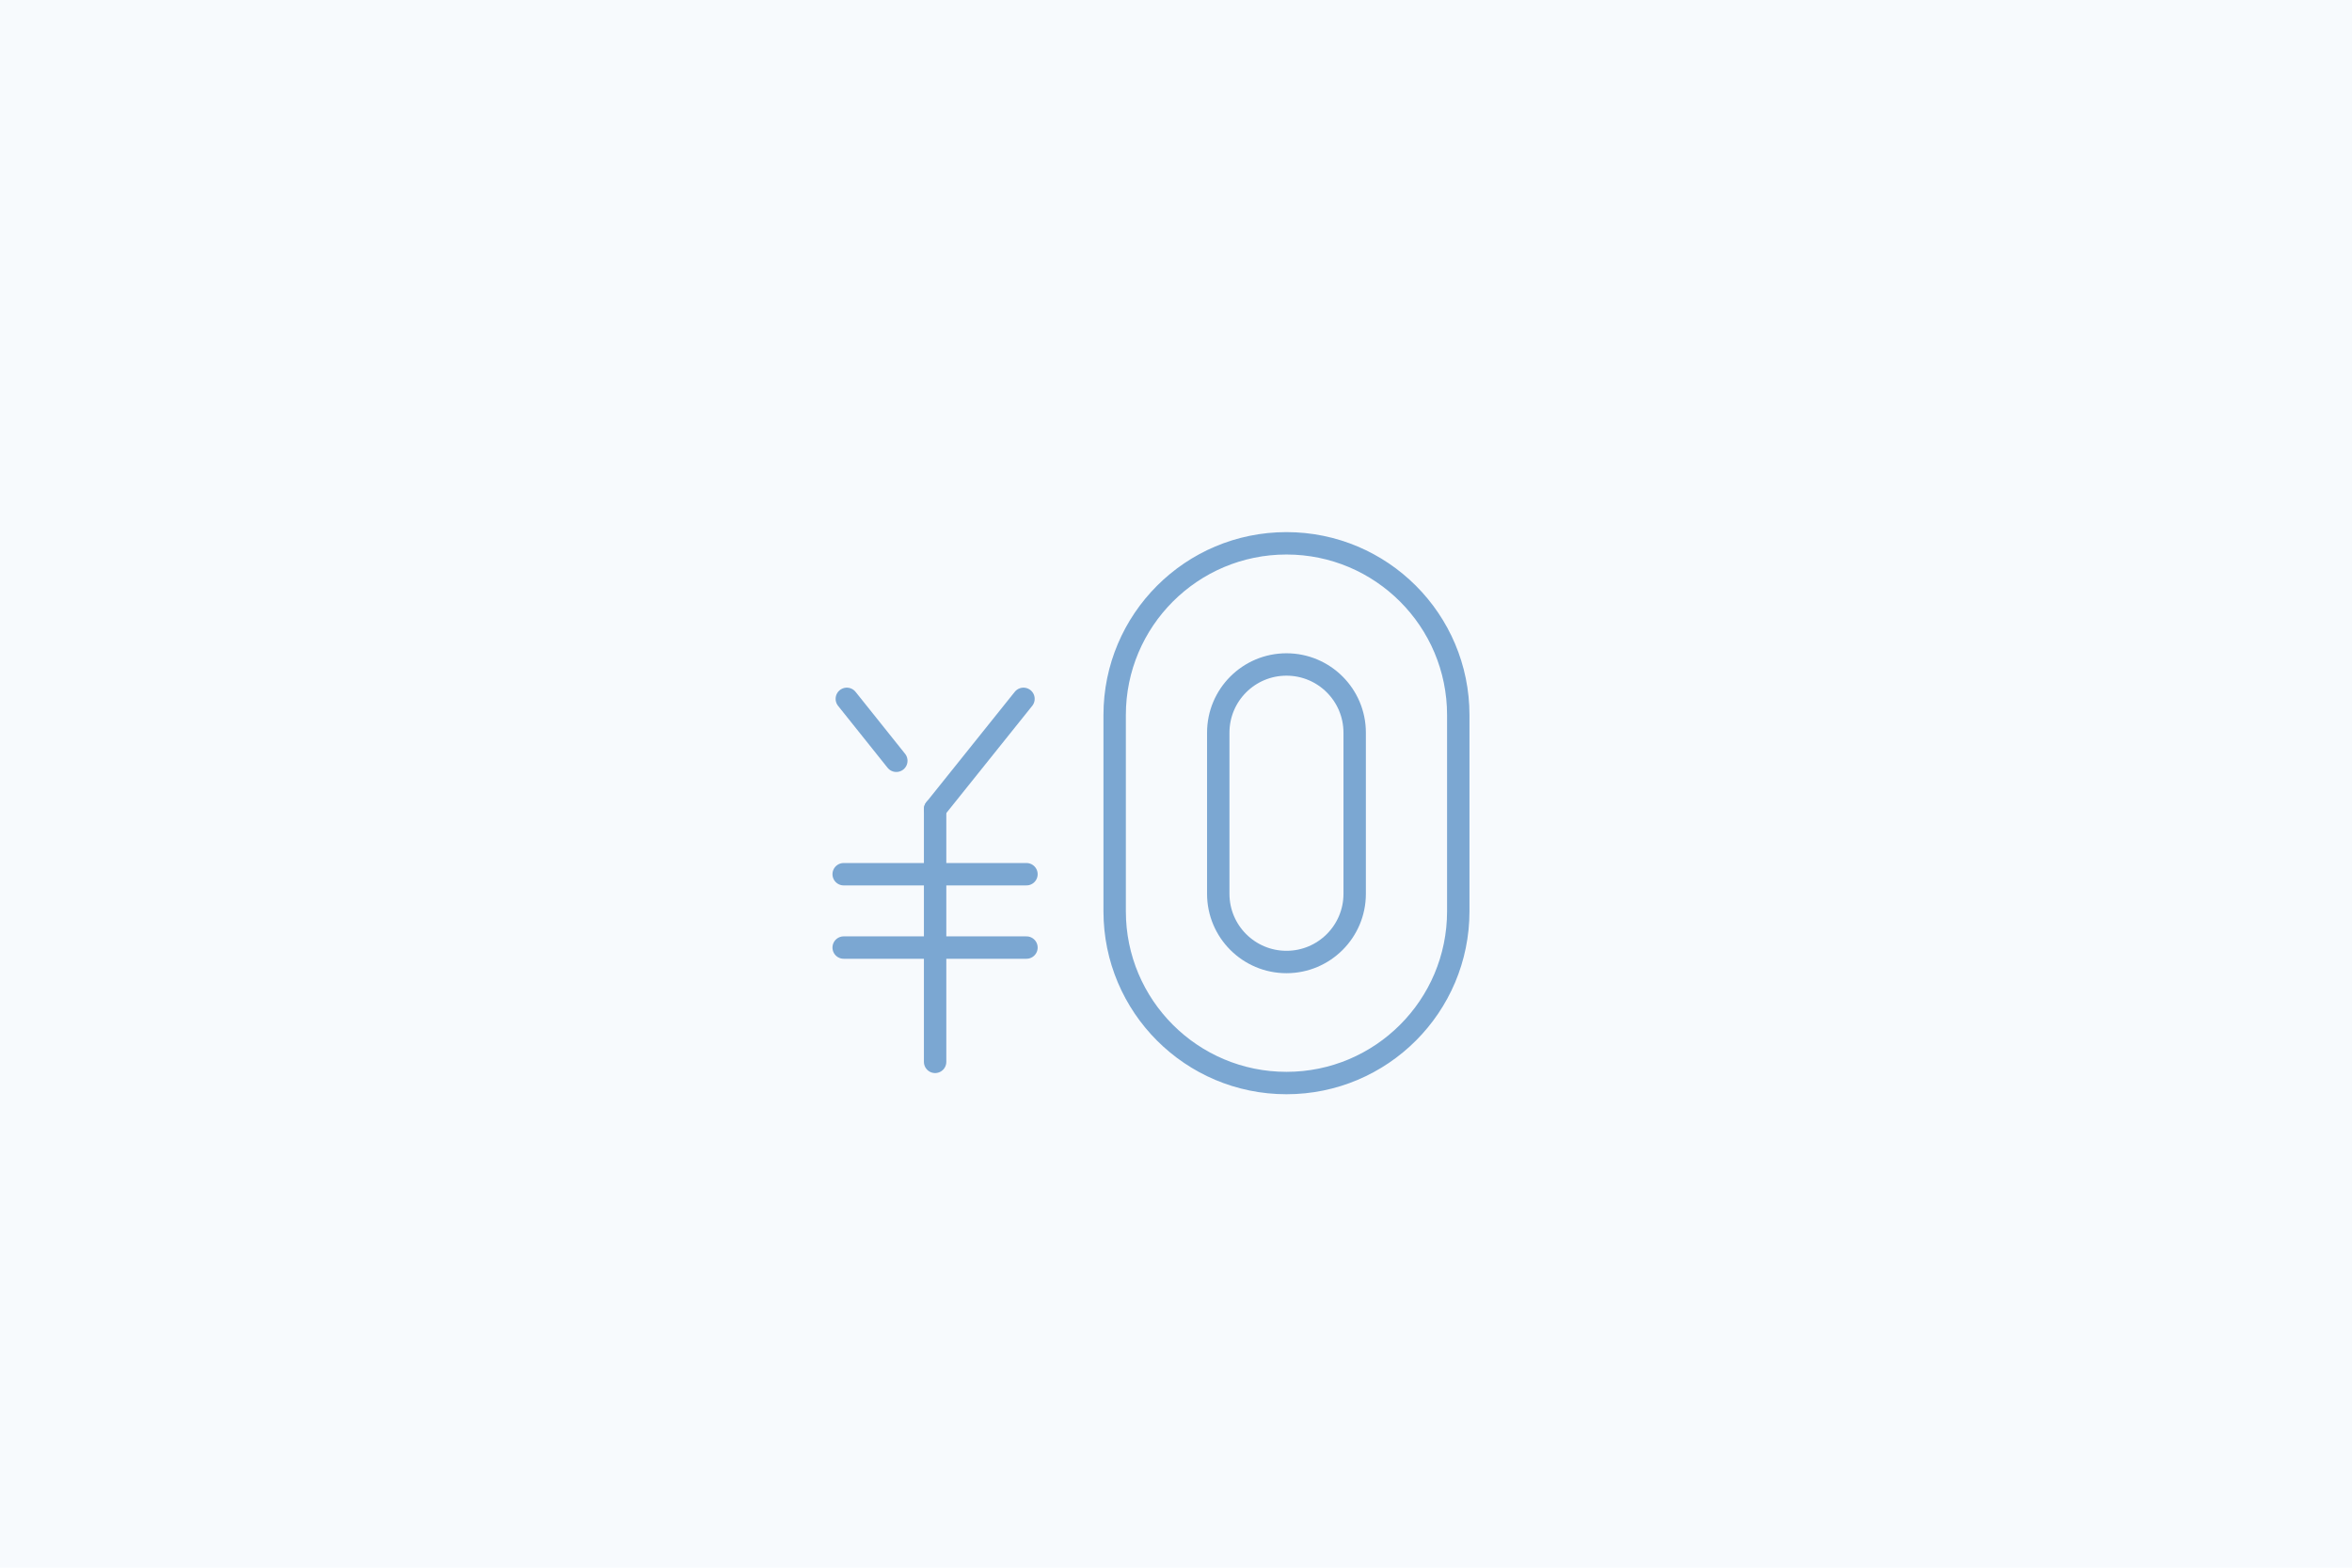 <svg width="210" height="140" viewBox="0 0 210 140" fill="none" xmlns="http://www.w3.org/2000/svg">
<rect width="210" height="140" fill="#F7FAFD"/>
<path d="M75.328 78.07H91.648" stroke="#7BA7D2" stroke-width="2" stroke-linecap="round" stroke-linejoin="round"/>
<path d="M75.328 84.621H91.648" stroke="#7BA7D2" stroke-width="2" stroke-linecap="round" stroke-linejoin="round"/>
<path d="M83.492 72.26L91.382 62.41" stroke="#7BA7D2" stroke-width="2" stroke-linecap="round" stroke-linejoin="round"/>
<path d="M75.609 62.41L80.029 67.94" stroke="#7BA7D2" stroke-width="2" stroke-linecap="round" stroke-linejoin="round"/>
<path d="M83.492 94.828V72.258" stroke="#7BA7D2" stroke-width="2" stroke-linecap="round" stroke-linejoin="round"/>
<path d="M130.203 63.859C130.203 55.388 123.335 48.52 114.863 48.52C106.391 48.52 99.523 55.388 99.523 63.859V81.379C99.523 89.852 106.391 96.719 114.863 96.719C123.335 96.719 130.203 89.852 130.203 81.379V63.859Z" stroke="#7BA7D2" stroke-width="2" stroke-linecap="round" stroke-linejoin="round"/>
<path d="M120.953 65.43C120.953 62.066 118.227 59.34 114.863 59.34C111.5 59.34 108.773 62.066 108.773 65.43V79.82C108.773 83.183 111.5 85.91 114.863 85.91C118.227 85.91 120.953 83.183 120.953 79.82V65.43Z" stroke="#7BA7D2" stroke-width="2" stroke-linecap="round" stroke-linejoin="round"/>
</svg>
